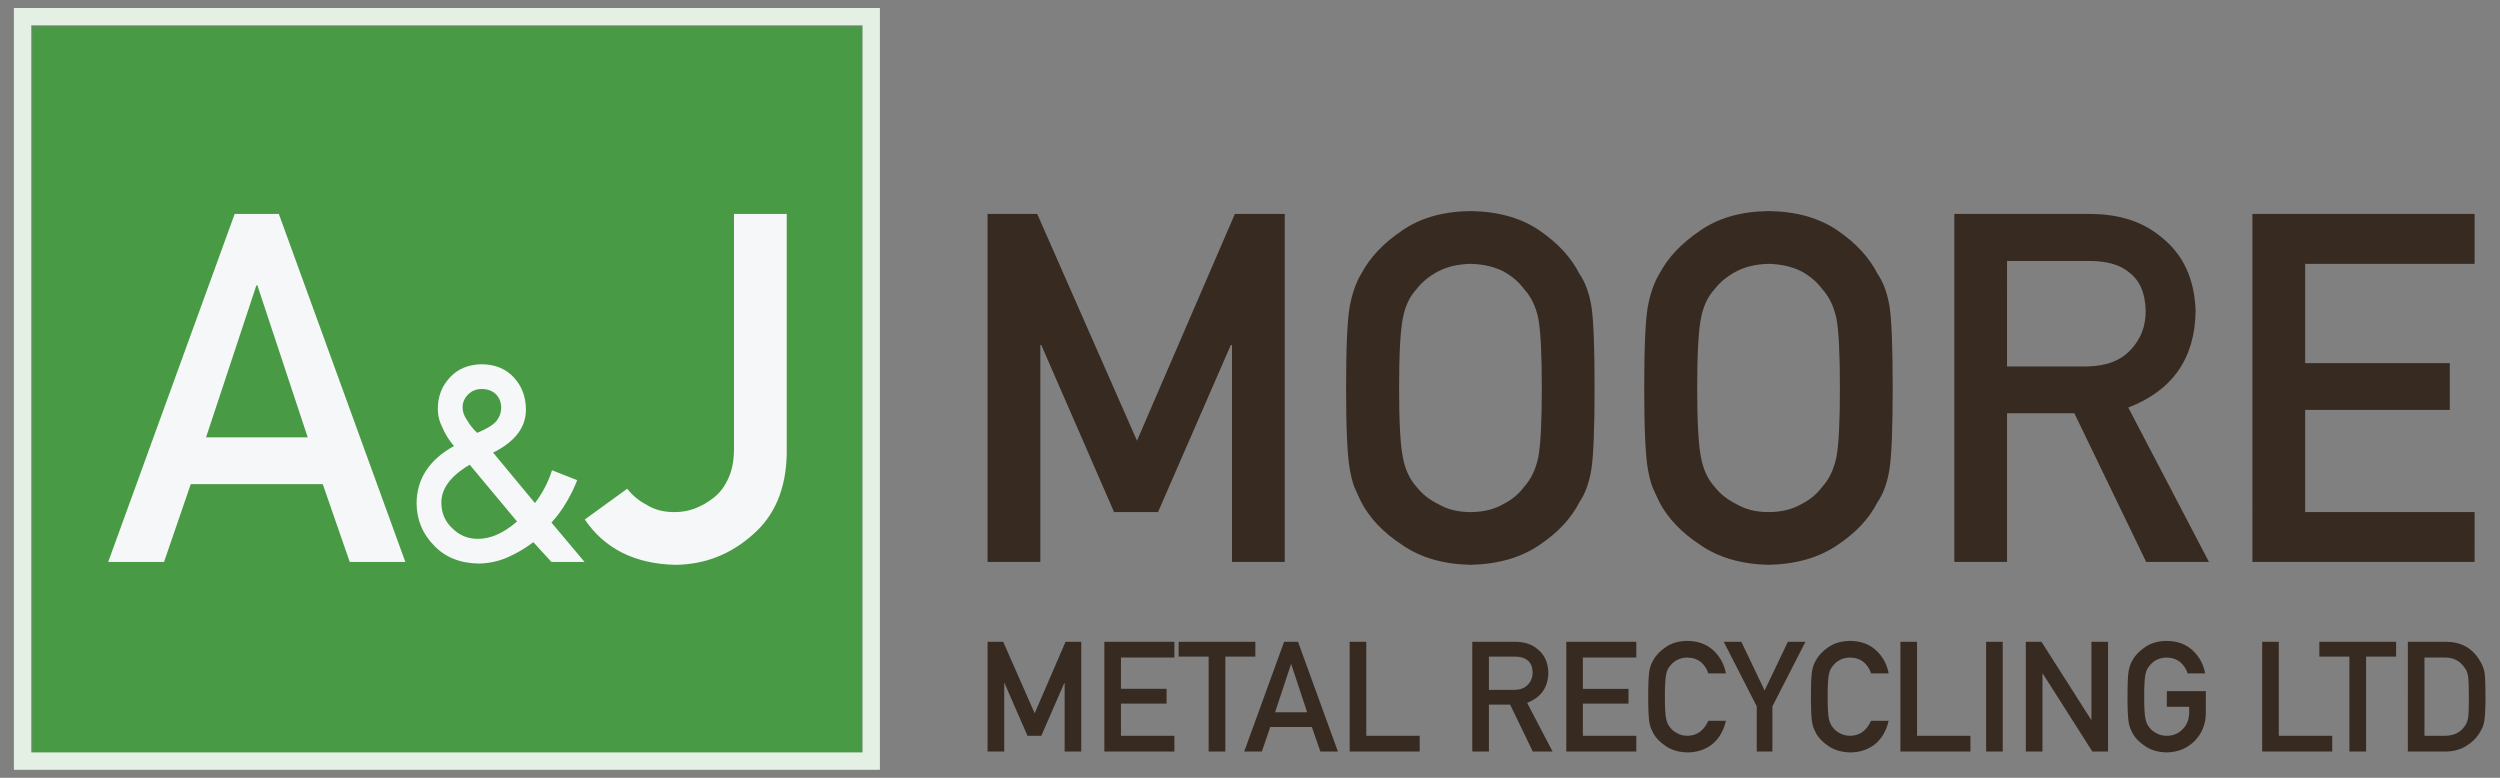 <?xml version="1.0" encoding="utf-8"?>
<!-- Generator: Adobe Illustrator 15.0.0, SVG Export Plug-In . SVG Version: 6.00 Build 0)  -->
<!DOCTYPE svg PUBLIC "-//W3C//DTD SVG 1.1//EN" "http://www.w3.org/Graphics/SVG/1.1/DTD/svg11.dtd">
<svg version="1.1" id="Layer_1" xmlns="http://www.w3.org/2000/svg" xmlns:xlink="http://www.w3.org/1999/xlink" x="0px" y="0px"
	 width="180px" height="56px" viewBox="0 0 180 56" enable-background="new 0 0 180 56" xml:space="preserve">
<rect x="0" y="0" width="180" height="56" fill="#808080" stroke="none"/>
<g>
	<rect x="2.328" y="1.903" fill="#499A45" width="59.764" height="52.46"/>
	<path fill="#E4F0E3" d="M1,0.575h62.353v54.85H1V0.575z M2.25,1.825v52.349h59.852V1.825H2.25"/>
	<path fill="#F6F7F8" d="M45.163,35.186l-3.059,2.217c1.433,2.107,3.604,3.195,6.514,3.265c2.108-0.022,3.958-0.738,5.551-2.148
		c1.604-1.373,2.429-3.322,2.475-5.843V15.404h-3.797v16.895c0,0.848-0.132,1.551-0.395,2.112c-0.253,0.585-0.602,1.056-1.049,1.41
		c-0.916,0.721-1.879,1.071-2.886,1.049c-0.756,0-1.416-0.179-1.977-0.533C45.977,36.04,45.518,35.655,45.163,35.186z
		 M33.819,33.461l3.408,4.086c-0.974,0.846-1.92,1.261-2.837,1.248c-0.71,0-1.317-0.251-1.82-0.755
		c-0.517-0.478-0.781-1.084-0.794-1.819C31.763,35.188,32.444,34.268,33.819,33.461z M38.399,39.037l1.307,1.424h2.382l-2.382-2.836
		c0.4-0.433,0.758-0.921,1.075-1.463c0.316-0.53,0.575-1.06,0.775-1.589l-1.811-0.716c-0.265,0.847-0.675,1.633-1.23,2.363
		l-3.012-3.632c1.601-0.794,2.389-1.847,2.363-3.157c-0.013-0.884-0.303-1.637-0.871-2.256c-0.568-0.62-1.337-0.936-2.305-0.949
		c-0.962,0.014-1.727,0.329-2.295,0.949c-0.581,0.619-0.872,1.372-0.872,2.256c0,0.479,0.116,0.943,0.349,1.395
		c0.2,0.46,0.471,0.889,0.813,1.288c-1.782,0.988-2.679,2.363-2.692,4.125c0.013,1.188,0.43,2.199,1.25,3.031
		c0.794,0.845,1.866,1.28,3.214,1.307c0.749-0.013,1.45-0.165,2.102-0.454C37.218,39.832,37.832,39.47,38.399,39.037z
		 M33.306,29.354c0-0.379,0.139-0.703,0.417-0.968c0.252-0.252,0.575-0.377,0.969-0.377c0.413,0,0.752,0.125,1.016,0.377
		c0.252,0.265,0.378,0.589,0.378,0.968c0,0.355-0.119,0.683-0.358,0.979c-0.264,0.29-0.723,0.568-1.375,0.833
		c-0.303-0.291-0.545-0.598-0.727-0.921C33.413,29.942,33.306,29.645,33.306,29.354z M25.181,40.461h4.004l-9.108-25.057h-3.18
		L7.789,40.461h4.021l1.925-5.604h9.504L25.181,40.461z M14.835,31.49l3.626-10.947h0.069l3.626,10.947H14.835z"/>
	<path fill="#372A21" d="M162.174,40.461h15.998V36.87h-12.201v-7.356h10.414v-3.368h-10.414v-7.149h12.201v-3.592h-15.998V40.461z
		 M140.709,40.461h3.797V29.755h4.847l5.172,10.706h4.521l-5.81-11.118c3.186-1.227,4.803-3.541,4.847-6.943
		c-0.067-2.314-0.898-4.097-2.49-5.346c-1.318-1.099-3.021-1.649-5.105-1.649h-9.777V40.461z M144.506,18.79h5.946
		c1.215,0,2.143,0.258,2.783,0.773c0.814,0.584,1.232,1.529,1.255,2.836c0,1.088-0.349,2.005-1.048,2.749
		c-0.711,0.803-1.775,1.215-3.196,1.238h-5.74V18.79z M122.198,27.933c0-2.463,0.093-4.142,0.275-5.036
		c0.16-0.847,0.487-1.54,0.979-2.078c0.401-0.516,0.928-0.945,1.582-1.289c0.641-0.332,1.408-0.511,2.302-0.533
		c0.904,0.022,1.689,0.201,2.355,0.533c0.629,0.344,1.134,0.773,1.512,1.289c0.492,0.538,0.83,1.231,1.014,2.078
		c0.172,0.895,0.257,2.573,0.257,5.036c0,2.464-0.085,4.13-0.257,5.002c-0.184,0.871-0.521,1.574-1.014,2.113
		c-0.378,0.517-0.883,0.934-1.512,1.254c-0.666,0.377-1.451,0.568-2.355,0.568c-0.894,0-1.661-0.191-2.302-0.568
		c-0.654-0.32-1.181-0.737-1.582-1.254c-0.492-0.539-0.819-1.242-0.979-2.113C122.291,32.063,122.198,30.396,122.198,27.933z
		 M118.383,27.933c0,2.865,0.087,4.801,0.258,5.811c0.093,0.537,0.206,0.984,0.344,1.339c0.149,0.344,0.315,0.703,0.498,1.083
		c0.609,1.157,1.583,2.178,2.923,3.06c1.316,0.916,2.963,1.396,4.932,1.442c1.995-0.046,3.655-0.526,4.983-1.442
		c1.318-0.882,2.269-1.902,2.854-3.06c0.422-0.607,0.716-1.414,0.876-2.422c0.147-1.01,0.223-2.945,0.223-5.811
		c0-2.91-0.075-4.857-0.223-5.844c-0.16-0.984-0.454-1.78-0.876-2.388c-0.586-1.158-1.536-2.188-2.854-3.095
		c-1.328-0.916-2.988-1.385-4.983-1.408c-1.969,0.023-3.615,0.492-4.932,1.408c-1.34,0.906-2.313,1.937-2.923,3.095
		c-0.377,0.607-0.657,1.403-0.842,2.388C118.47,23.075,118.383,25.022,118.383,27.933z M100.735,27.933
		c0-2.463,0.091-4.142,0.274-5.036c0.159-0.847,0.486-1.54,0.979-2.078c0.401-0.516,0.928-0.945,1.581-1.289
		c0.642-0.332,1.409-0.511,2.303-0.533c0.906,0.022,1.691,0.201,2.355,0.533c0.629,0.344,1.134,0.773,1.512,1.289
		c0.491,0.538,0.83,1.231,1.014,2.078c0.172,0.895,0.258,2.573,0.258,5.036c0,2.464-0.086,4.13-0.258,5.002
		c-0.184,0.871-0.522,1.574-1.014,2.113c-0.378,0.517-0.883,0.934-1.512,1.254c-0.664,0.377-1.449,0.568-2.355,0.568
		c-0.894,0-1.661-0.191-2.303-0.568c-0.653-0.32-1.18-0.737-1.581-1.254c-0.492-0.539-0.819-1.242-0.979-2.113
		C100.826,32.063,100.735,30.396,100.735,27.933z M96.918,27.933c0,2.865,0.087,4.801,0.258,5.811
		c0.093,0.537,0.206,0.984,0.346,1.339c0.148,0.344,0.313,0.703,0.496,1.083c0.609,1.157,1.583,2.178,2.923,3.06
		c1.316,0.916,2.961,1.396,4.932,1.442c1.994-0.046,3.656-0.526,4.985-1.442c1.316-0.882,2.269-1.902,2.852-3.06
		c0.423-0.607,0.717-1.414,0.877-2.422c0.148-1.01,0.223-2.945,0.223-5.811c0-2.91-0.074-4.857-0.223-5.844
		c-0.16-0.984-0.454-1.78-0.877-2.388c-0.583-1.158-1.535-2.188-2.852-3.095c-1.329-0.916-2.991-1.385-4.985-1.408
		c-1.971,0.023-3.615,0.492-4.932,1.408c-1.34,0.906-2.313,1.937-2.923,3.095c-0.377,0.607-0.658,1.403-0.842,2.388
		C97.005,23.075,96.918,25.022,96.918,27.933z M71.106,40.461h3.798V24.84h0.069l5.241,12.03h3.163l5.242-12.03h0.084v15.621h3.799
		V15.404H88.91L81.863,31.73l-7.183-16.326h-3.575V40.461z"/>
	<path fill="#372A21" d="M174.562,47.344h1.43c0.607-0.016,1.078,0.207,1.41,0.665c0.161,0.185,0.265,0.425,0.308,0.721
		c0.033,0.296,0.049,0.788,0.049,1.474c0,0.705-0.016,1.185-0.049,1.441c-0.036,0.26-0.121,0.475-0.255,0.645
		c-0.303,0.458-0.791,0.688-1.463,0.688h-1.43V47.344z M173.364,54.109h2.682c0.592,0,1.093-0.131,1.501-0.39
		c0.413-0.242,0.733-0.55,0.964-0.922c0.088-0.14,0.161-0.276,0.223-0.406c0.059-0.134,0.103-0.284,0.131-0.454
		c0.06-0.338,0.091-0.929,0.091-1.778c0-0.798-0.019-1.358-0.06-1.685c-0.051-0.324-0.171-0.636-0.364-0.932
		c-0.532-0.881-1.335-1.326-2.403-1.333h-2.764V54.109z M169.156,54.109h1.202v-6.832h2.161V46.21h-5.526v1.067h2.163V54.109z
		 M162.877,54.109h5.043v-1.133h-3.847V46.21h-1.196V54.109z M156.013,50.891h1.609v0.412c-0.008,0.494-0.163,0.894-0.467,1.197
		c-0.303,0.318-0.688,0.477-1.153,0.477c-0.281,0-0.524-0.06-0.727-0.179c-0.204-0.101-0.371-0.233-0.497-0.396
		c-0.156-0.17-0.259-0.392-0.309-0.666c-0.06-0.274-0.088-0.8-0.088-1.577c0-0.775,0.028-1.304,0.088-1.588
		c0.05-0.267,0.152-0.485,0.309-0.654c0.126-0.163,0.293-0.299,0.497-0.407c0.202-0.104,0.445-0.16,0.727-0.166
		c0.383,0.006,0.708,0.116,0.976,0.328c0.257,0.226,0.433,0.496,0.53,0.813h1.268c-0.126-0.661-0.43-1.216-0.909-1.663
		c-0.481-0.442-1.103-0.67-1.864-0.678c-0.621,0.008-1.14,0.156-1.555,0.445c-0.422,0.284-0.729,0.61-0.921,0.976
		c-0.12,0.189-0.208,0.442-0.266,0.752c-0.054,0.311-0.08,0.925-0.08,1.842c0,0.903,0.026,1.513,0.08,1.831
		c0.029,0.17,0.065,0.312,0.108,0.423c0.047,0.108,0.099,0.223,0.157,0.342c0.191,0.365,0.499,0.687,0.921,0.965
		c0.415,0.289,0.934,0.439,1.555,0.454c0.806-0.015,1.475-0.288,2.005-0.818c0.526-0.532,0.799-1.196,0.813-1.988v-1.609h-2.808
		V50.891z M145.86,54.109h1.197v-5.613h0.022l3.57,5.613h1.131V46.21h-1.197v5.614h-0.021l-3.575-5.614h-1.127V54.109z
		 M143.001,54.109h1.196V46.21h-1.196V54.109z M136.829,54.109h5.043v-1.133h-3.845V46.21h-1.198V54.109z M134.716,51.899
		c-0.331,0.719-0.833,1.077-1.505,1.077c-0.281,0-0.523-0.06-0.727-0.179c-0.205-0.101-0.371-0.233-0.497-0.396
		c-0.155-0.17-0.258-0.392-0.31-0.666c-0.058-0.274-0.087-0.8-0.087-1.577c0-0.775,0.029-1.304,0.087-1.588
		c0.052-0.267,0.154-0.485,0.31-0.654c0.126-0.163,0.292-0.299,0.497-0.407c0.203-0.104,0.445-0.16,0.727-0.166
		c0.383,0.006,0.708,0.116,0.976,0.328c0.256,0.226,0.433,0.496,0.529,0.813h1.269c-0.126-0.661-0.43-1.216-0.909-1.663
		c-0.481-0.442-1.102-0.67-1.864-0.678c-0.621,0.008-1.139,0.156-1.556,0.445c-0.422,0.284-0.728,0.61-0.921,0.976
		c-0.119,0.189-0.207,0.442-0.266,0.752c-0.053,0.311-0.08,0.925-0.08,1.842c0,0.903,0.027,1.513,0.08,1.831
		c0.03,0.17,0.066,0.312,0.108,0.423c0.048,0.108,0.1,0.223,0.157,0.342c0.193,0.365,0.499,0.687,0.921,0.965
		c0.417,0.289,0.935,0.439,1.556,0.454c0.686,0,1.28-0.195,1.783-0.585c0.486-0.394,0.817-0.956,0.99-1.689H134.716z
		 M126.487,54.109h1.126v-3.252l2.379-4.647h-1.266l-1.674,3.506l-1.675-3.506h-1.268l2.377,4.647V54.109z M123,51.899
		c-0.334,0.719-0.835,1.077-1.507,1.077c-0.282,0-0.524-0.06-0.725-0.179c-0.206-0.101-0.374-0.233-0.499-0.396
		c-0.156-0.17-0.258-0.392-0.31-0.666c-0.057-0.274-0.087-0.8-0.087-1.577c0-0.775,0.03-1.304,0.087-1.588
		c0.052-0.267,0.153-0.485,0.31-0.654c0.125-0.163,0.293-0.299,0.499-0.407c0.2-0.104,0.442-0.16,0.725-0.166
		c0.382,0.006,0.708,0.116,0.976,0.328c0.256,0.226,0.432,0.496,0.531,0.813h1.267c-0.126-0.661-0.43-1.216-0.909-1.663
		c-0.48-0.442-1.101-0.67-1.864-0.678c-0.621,0.008-1.14,0.156-1.556,0.445c-0.422,0.284-0.729,0.61-0.92,0.976
		c-0.12,0.189-0.209,0.442-0.267,0.752c-0.054,0.311-0.08,0.925-0.08,1.842c0,0.903,0.026,1.513,0.08,1.831
		c0.03,0.17,0.066,0.312,0.108,0.423c0.047,0.108,0.101,0.223,0.158,0.342c0.191,0.365,0.498,0.687,0.92,0.965
		c0.416,0.289,0.935,0.439,1.556,0.454c0.687,0,1.28-0.195,1.782-0.585c0.488-0.394,0.818-0.956,0.991-1.689H123z M112.772,54.109
		h5.043v-1.133h-3.849v-2.318h3.285v-1.062h-3.285v-2.253h3.849V46.21h-5.043V54.109z M106.004,54.109h1.198v-3.376h1.528
		l1.63,3.376h1.425l-1.831-3.505c1.004-0.388,1.514-1.116,1.527-2.189c-0.021-0.729-0.282-1.29-0.786-1.686
		c-0.413-0.346-0.95-0.52-1.607-0.52h-3.084V54.109z M107.202,47.277h1.874c0.383,0,0.676,0.082,0.878,0.244
		c0.256,0.184,0.39,0.483,0.396,0.894c0,0.345-0.11,0.632-0.331,0.868c-0.223,0.252-0.56,0.383-1.008,0.389h-1.809V47.277z
		 M97.175,54.109h5.043v-1.133h-3.846V46.21h-1.197V54.109z M95.066,54.109h1.264l-2.872-7.899h-1.003l-2.871,7.899h1.269
		l0.607-1.767h2.995L95.066,54.109z M91.806,51.281l1.144-3.452h0.022l1.142,3.452H91.806z M87.021,54.109h1.204v-6.832h2.161V46.21
		h-5.525v1.067h2.16V54.109z M79.514,54.109h5.043v-1.133H80.71v-2.318h3.284v-1.062H80.71v-2.253h3.846V46.21h-5.043V54.109z
		 M71.106,54.109h1.198v-4.926h0.021l1.653,3.793h0.996l1.652-3.793h0.027v4.926h1.197V46.21h-1.132l-2.222,5.146l-2.265-5.146
		h-1.126V54.109z"/>
</g>
</svg>

